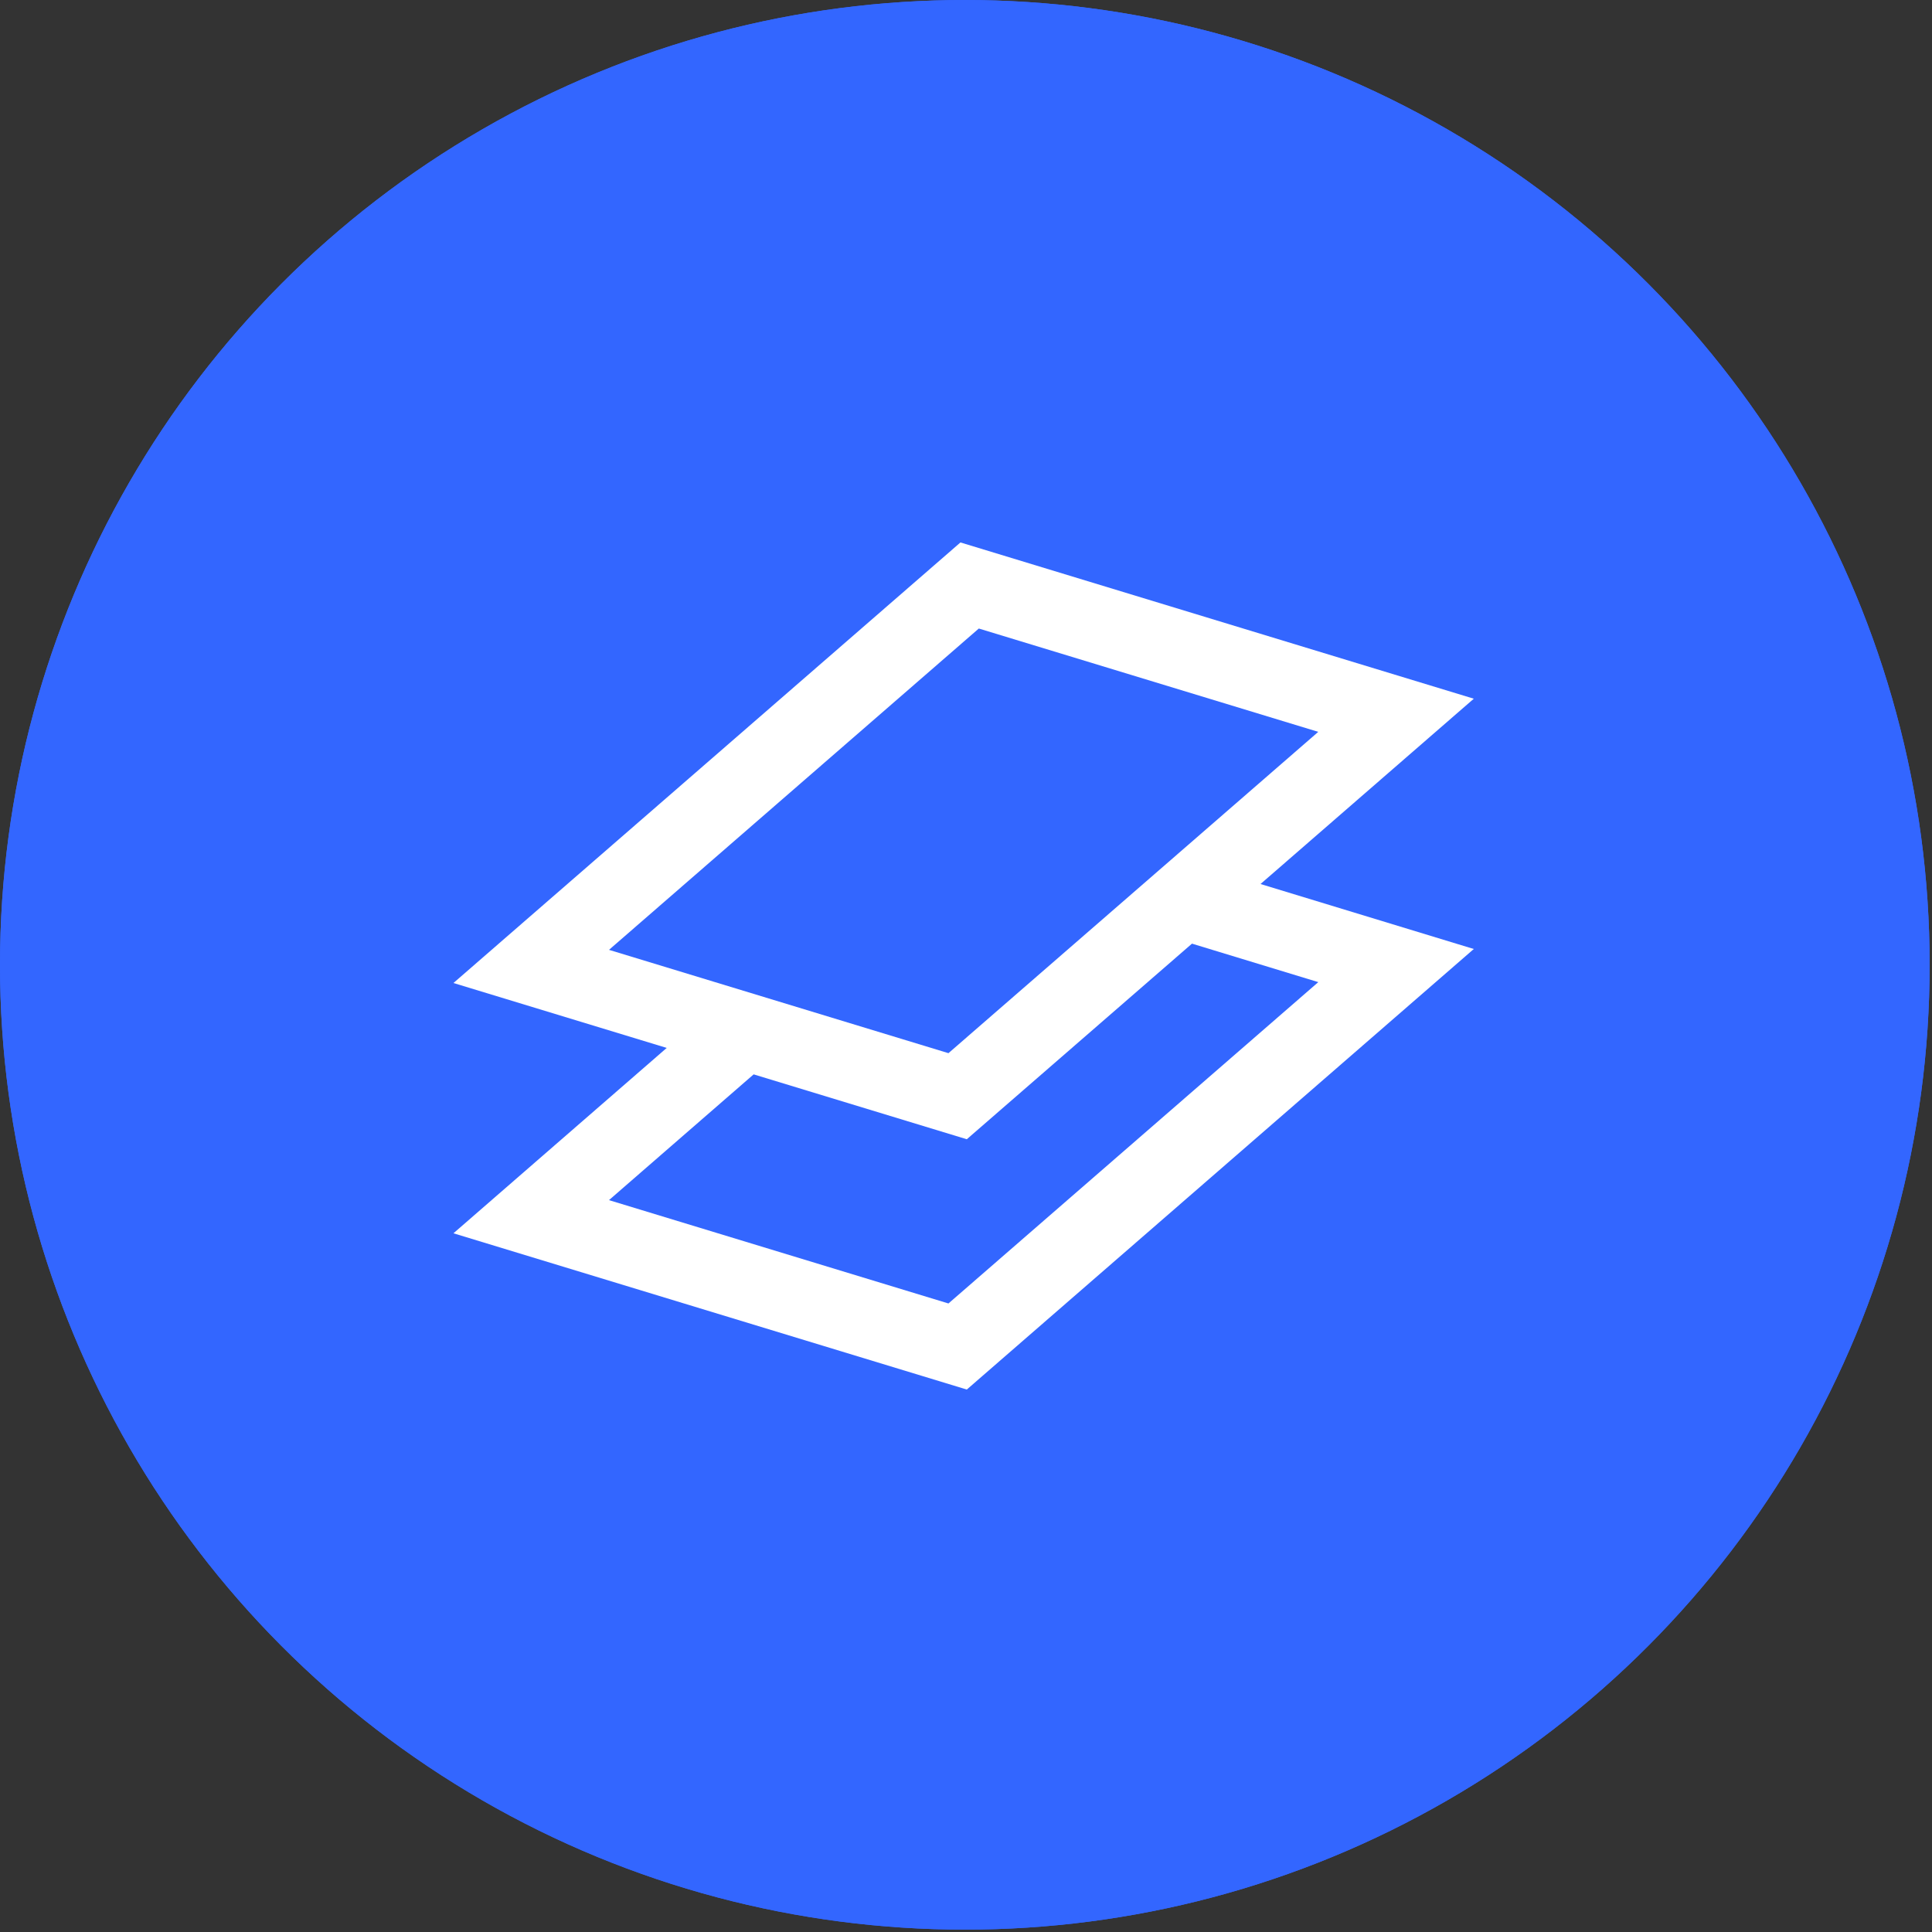 <svg xmlns="http://www.w3.org/2000/svg" width="409" height="409" viewBox="0 0 409 409">
  <rect x="0" y="0" width="409" height="409" fill="#333333" stroke="none"/>
  <defs>
    <style>
      .cls-1 {
        fill: #36f;
      }

      .cls-2 {
        fill: #fff;
        fill-rule: evenodd;
      }
    </style>
  </defs>
  <circle class="cls-1" cx="204.25" cy="204.25" r="204.25"/>
  <circle class="cls-1" cx="204.25" cy="204.25" r="204.25"/>
  <path id="layers" class="cls-2" d="M312,147.915l-108.673-33.08L95.995,208.1l45.148,13.742L95.995,261.084l108.674,33.08L312,200.9l-45.151-13.756ZM128.926,201.08l78.287-68.022,71.86,21.874-78.287,68.022Zm123.413-1.313,26.741,8.147-78.294,68.028-71.867-21.877,30.628-26.623,45.122,13.735Z"/>
</svg>
